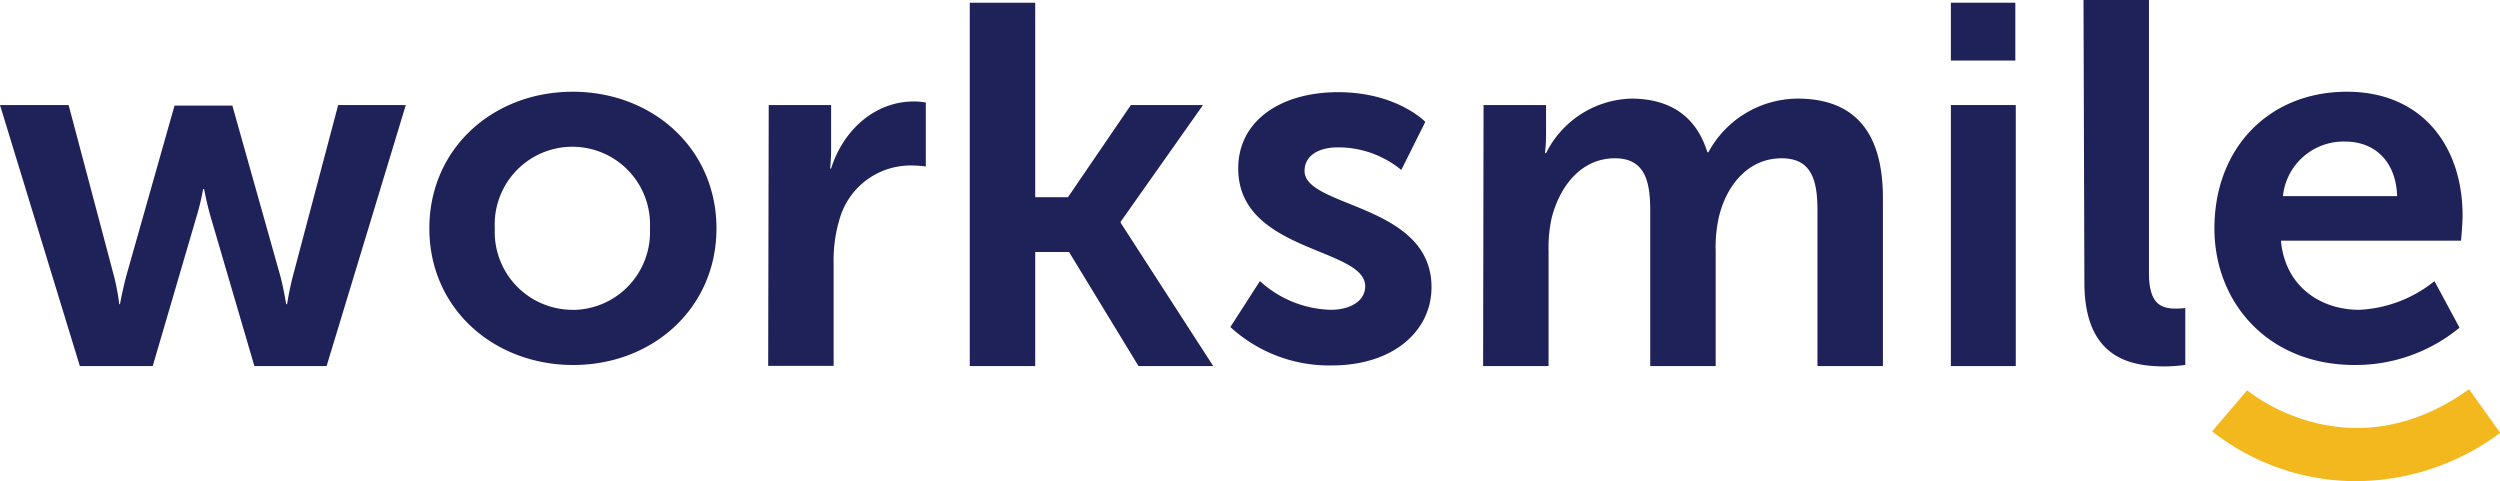 <svg xmlns="http://www.w3.org/2000/svg" viewBox="0 0 229.18 44.11"><defs><style>.cls-1{fill:#1f2159;}.cls-2{fill:#f3b81d;}</style></defs><title>logo_fitqbe_1</title><g id="Layer_2" data-name="Layer 2"><g id="Layer_1-2" data-name="Layer 1"><path class="cls-1" d="M0,9.63H6.29l4.17,15.72a20.42,20.42,0,0,1,.47,2.53H11s.23-1.26.56-2.53L16,9.68h5.3l4.41,15.67c.33,1.27.52,2.53.52,2.53h.09s.19-1.26.52-2.53L31,9.63h6.2L29.94,33.56H23.32l-4-13.65c-.37-1.27-.61-2.58-.61-2.58h-.09A21.68,21.68,0,0,1,18,19.91L14,33.56H7.32Z"/><path class="cls-1" d="M52.5,8.41c7.32,0,13.18,5.21,13.18,12.53S59.82,33.46,52.55,33.46,39.36,28.3,39.36,20.94,45.23,8.41,52.5,8.41Zm0,20a7.12,7.12,0,0,0,7.08-7.46,7.12,7.12,0,1,0-14.22,0A7.13,7.13,0,0,0,52.55,28.4Z"/><path class="cls-1" d="M70.47,9.63h5.72v4.13c0,.89-.09,1.69-.09,1.69h.09C77.27,12,80.13,9.3,83.79,9.3a6.48,6.48,0,0,1,1.08.1v5.86a10.73,10.73,0,0,0-1.41-.09,6.77,6.77,0,0,0-6.52,5,12.94,12.94,0,0,0-.52,3.89v9.48h-6Z"/><path class="cls-1" d="M88.9.25h6V18.08h3l5.77-8.45h6.61l-7.55,10.7v.09l8.49,13.14h-6.85L98,23.1h-3.1V33.56h-6Z"/><path class="cls-1" d="M115.5,25.77A10,10,0,0,0,122,28.4c1.69,0,3.15-.75,3.15-2.16,0-3.57-11.64-3.1-11.64-10.79,0-4.46,4-7,9.15-7,5.4,0,8,2.72,8,2.72l-2.2,4.41a9.1,9.1,0,0,0-5.87-2.07c-1.54,0-3,.66-3,2.16,0,3.38,11.64,3,11.64,10.65,0,4-3.47,7.18-9.15,7.18a13.38,13.38,0,0,1-9.29-3.52Z"/><path class="cls-1" d="M136,9.63h5.73V12.4a13.9,13.9,0,0,1-.1,1.64h.1a9,9,0,0,1,7.79-5c3.66,0,6,1.69,7,4.92h.09a9.36,9.36,0,0,1,8.17-4.92c5,0,7.83,2.81,7.83,9.1V33.56h-6V19.3c0-2.73-.51-4.79-3.28-4.79-3.05,0-5.07,2.44-5.77,5.44a12.64,12.64,0,0,0-.28,3.1V33.56h-6V19.3c0-2.58-.43-4.79-3.24-4.79C145,14.51,143,17,142.24,20a12.72,12.72,0,0,0-.28,3.05V33.56h-6Z"/><path class="cls-1" d="M178.84.25h5.91v5.3h-5.91Zm0,9.38h5.95V33.56h-5.95Z"/><path class="cls-1" d="M191,0H197V25c0,2.63.89,3.29,2.44,3.29a8.74,8.74,0,0,0,.89-.05v5.21a13.65,13.65,0,0,1-1.88.14c-3.28,0-7.37-.85-7.37-7.7Z"/><path class="cls-1" d="M215.15,8.41c6.9,0,10.6,5,10.6,11.35,0,.71-.14,2.3-.14,2.3H209.1c.37,4.18,3.61,6.34,7.17,6.34a11.82,11.82,0,0,0,6.9-2.63l2.3,4.27a15,15,0,0,1-9.62,3.42c-7.93,0-12.85-5.72-12.85-12.52C203,13.57,208,8.41,215.15,8.41Zm4.6,9.57c-.1-3.24-2.11-5-4.74-5a5.58,5.58,0,0,0-5.73,5Z"/><path class="cls-2" d="M216,44.11a21.35,21.35,0,0,1-13.21-4.57L206,35.78c.39.32,9.51,7.67,20.34-.1l2.86,4A22.32,22.32,0,0,1,216,44.11Z"/></g></g></svg>
